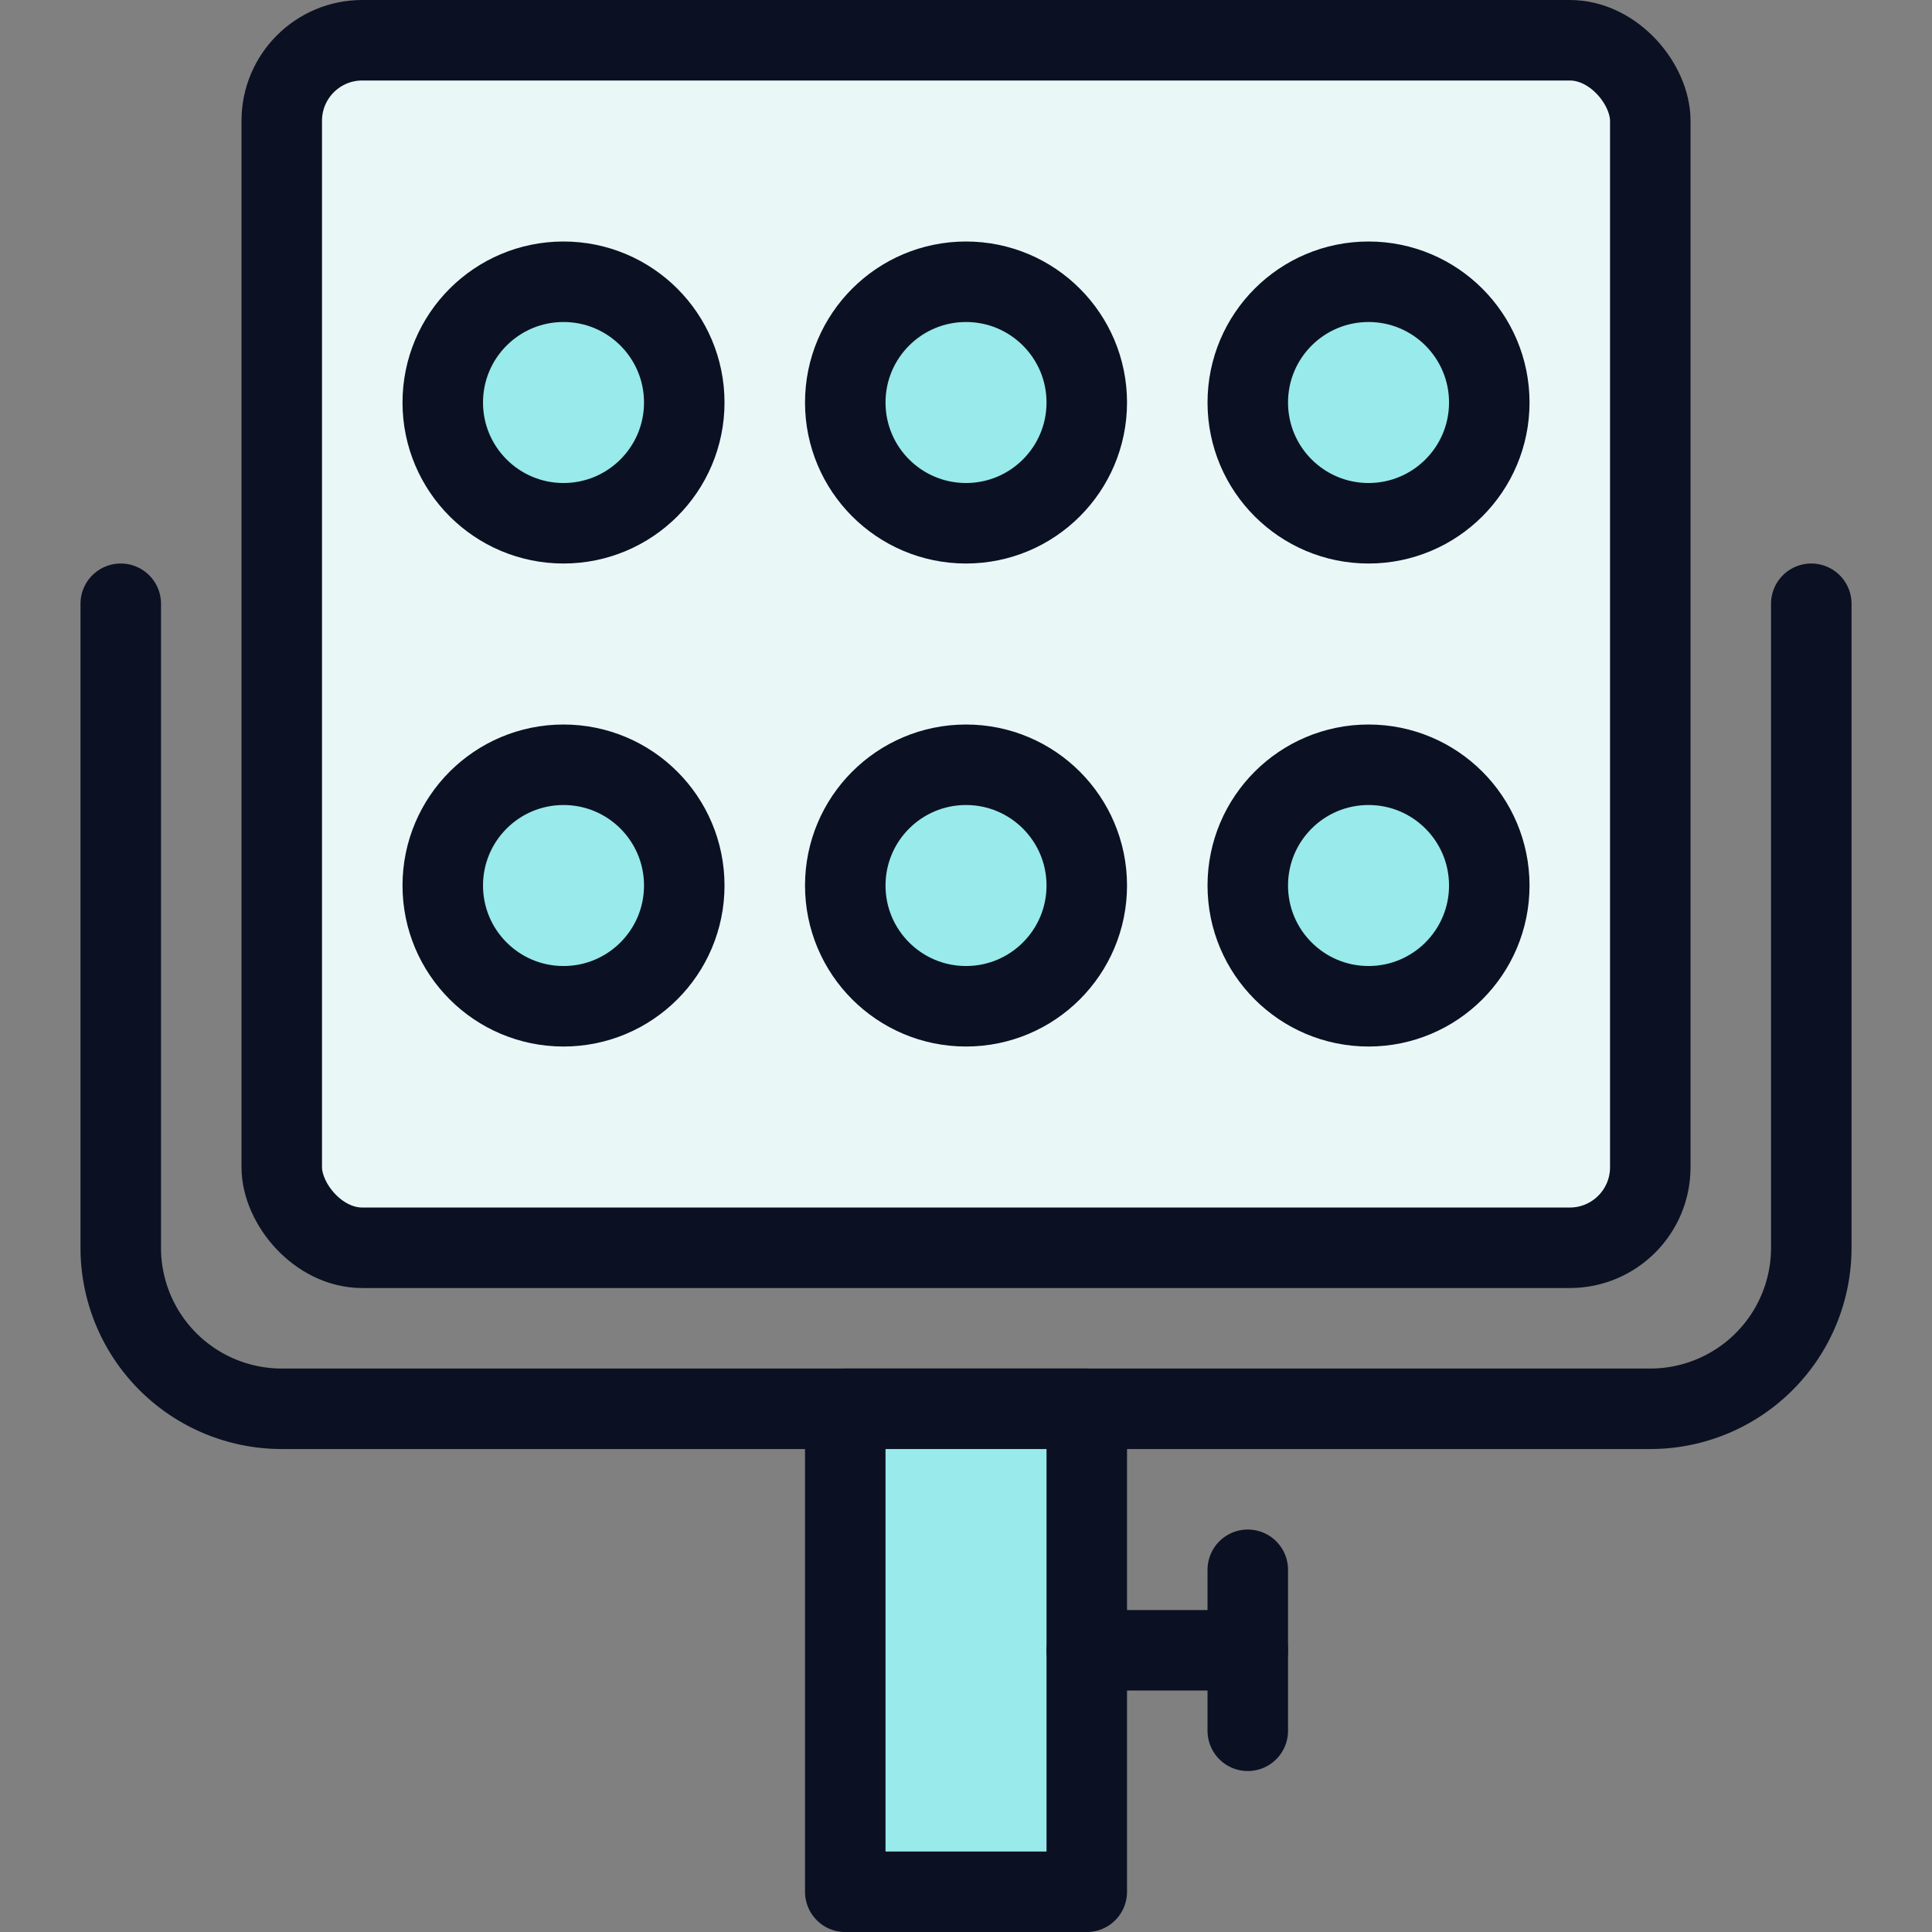<svg xmlns="http://www.w3.org/2000/svg" viewBox="0 0 400 400"><rect x="0" y="0" width="400" height="400" fill="#808080" stroke="none"/><g transform="matrix(16.667,0,0,16.667,0,0)"><defs><style>.a{fill:#EAF7F7;}.b{fill:none;stroke:#0B1123;stroke-linecap:round;stroke-linejoin:round;}.c{fill:#99EAEA;}.d{fill:#99EAEA;}.e{fill:#99EAEA;}</style></defs><rect class="a" x="3.5" y="0.5" width="17" height="15" rx="1"></rect><path class="b" d="M22.5,7.5v8a2,2,0,0,1-2,2H3.5a2,2,0,0,1-2-2v-8"></path><rect class="c" x="10.5" y="17.5" width="3" height="6"></rect><line class="b" x1="13.5" y1="20.5" x2="15.5" y2="20.5"></line><line class="b" x1="15.5" y1="19.5" x2="15.5" y2="21.5"></line><circle class="d" cx="7" cy="5" r="1.5"></circle><circle class="d" cx="12" cy="5" r="1.5"></circle><circle class="d" cx="17" cy="5" r="1.5"></circle><circle class="d" cx="7" cy="11" r="1.5"></circle><circle class="d" cx="12" cy="11" r="1.5"></circle><circle class="d" cx="17" cy="11" r="1.5"></circle><rect class="e" x="10.5" y="17.5" width="3" height="2.5"></rect><rect class="b" x="10.5" y="17.5" width="3" height="6"></rect><rect class="b" x="3.5" y="0.5" width="17" height="15" rx="1"></rect><circle class="b" cx="7" cy="5" r="1.5"></circle><circle class="b" cx="12" cy="5" r="1.5"></circle><circle class="b" cx="17" cy="5" r="1.5"></circle><circle class="b" cx="7" cy="11" r="1.5"></circle><circle class="b" cx="12" cy="11" r="1.5"></circle><circle class="b" cx="17" cy="11" r="1.5"></circle></g></svg>